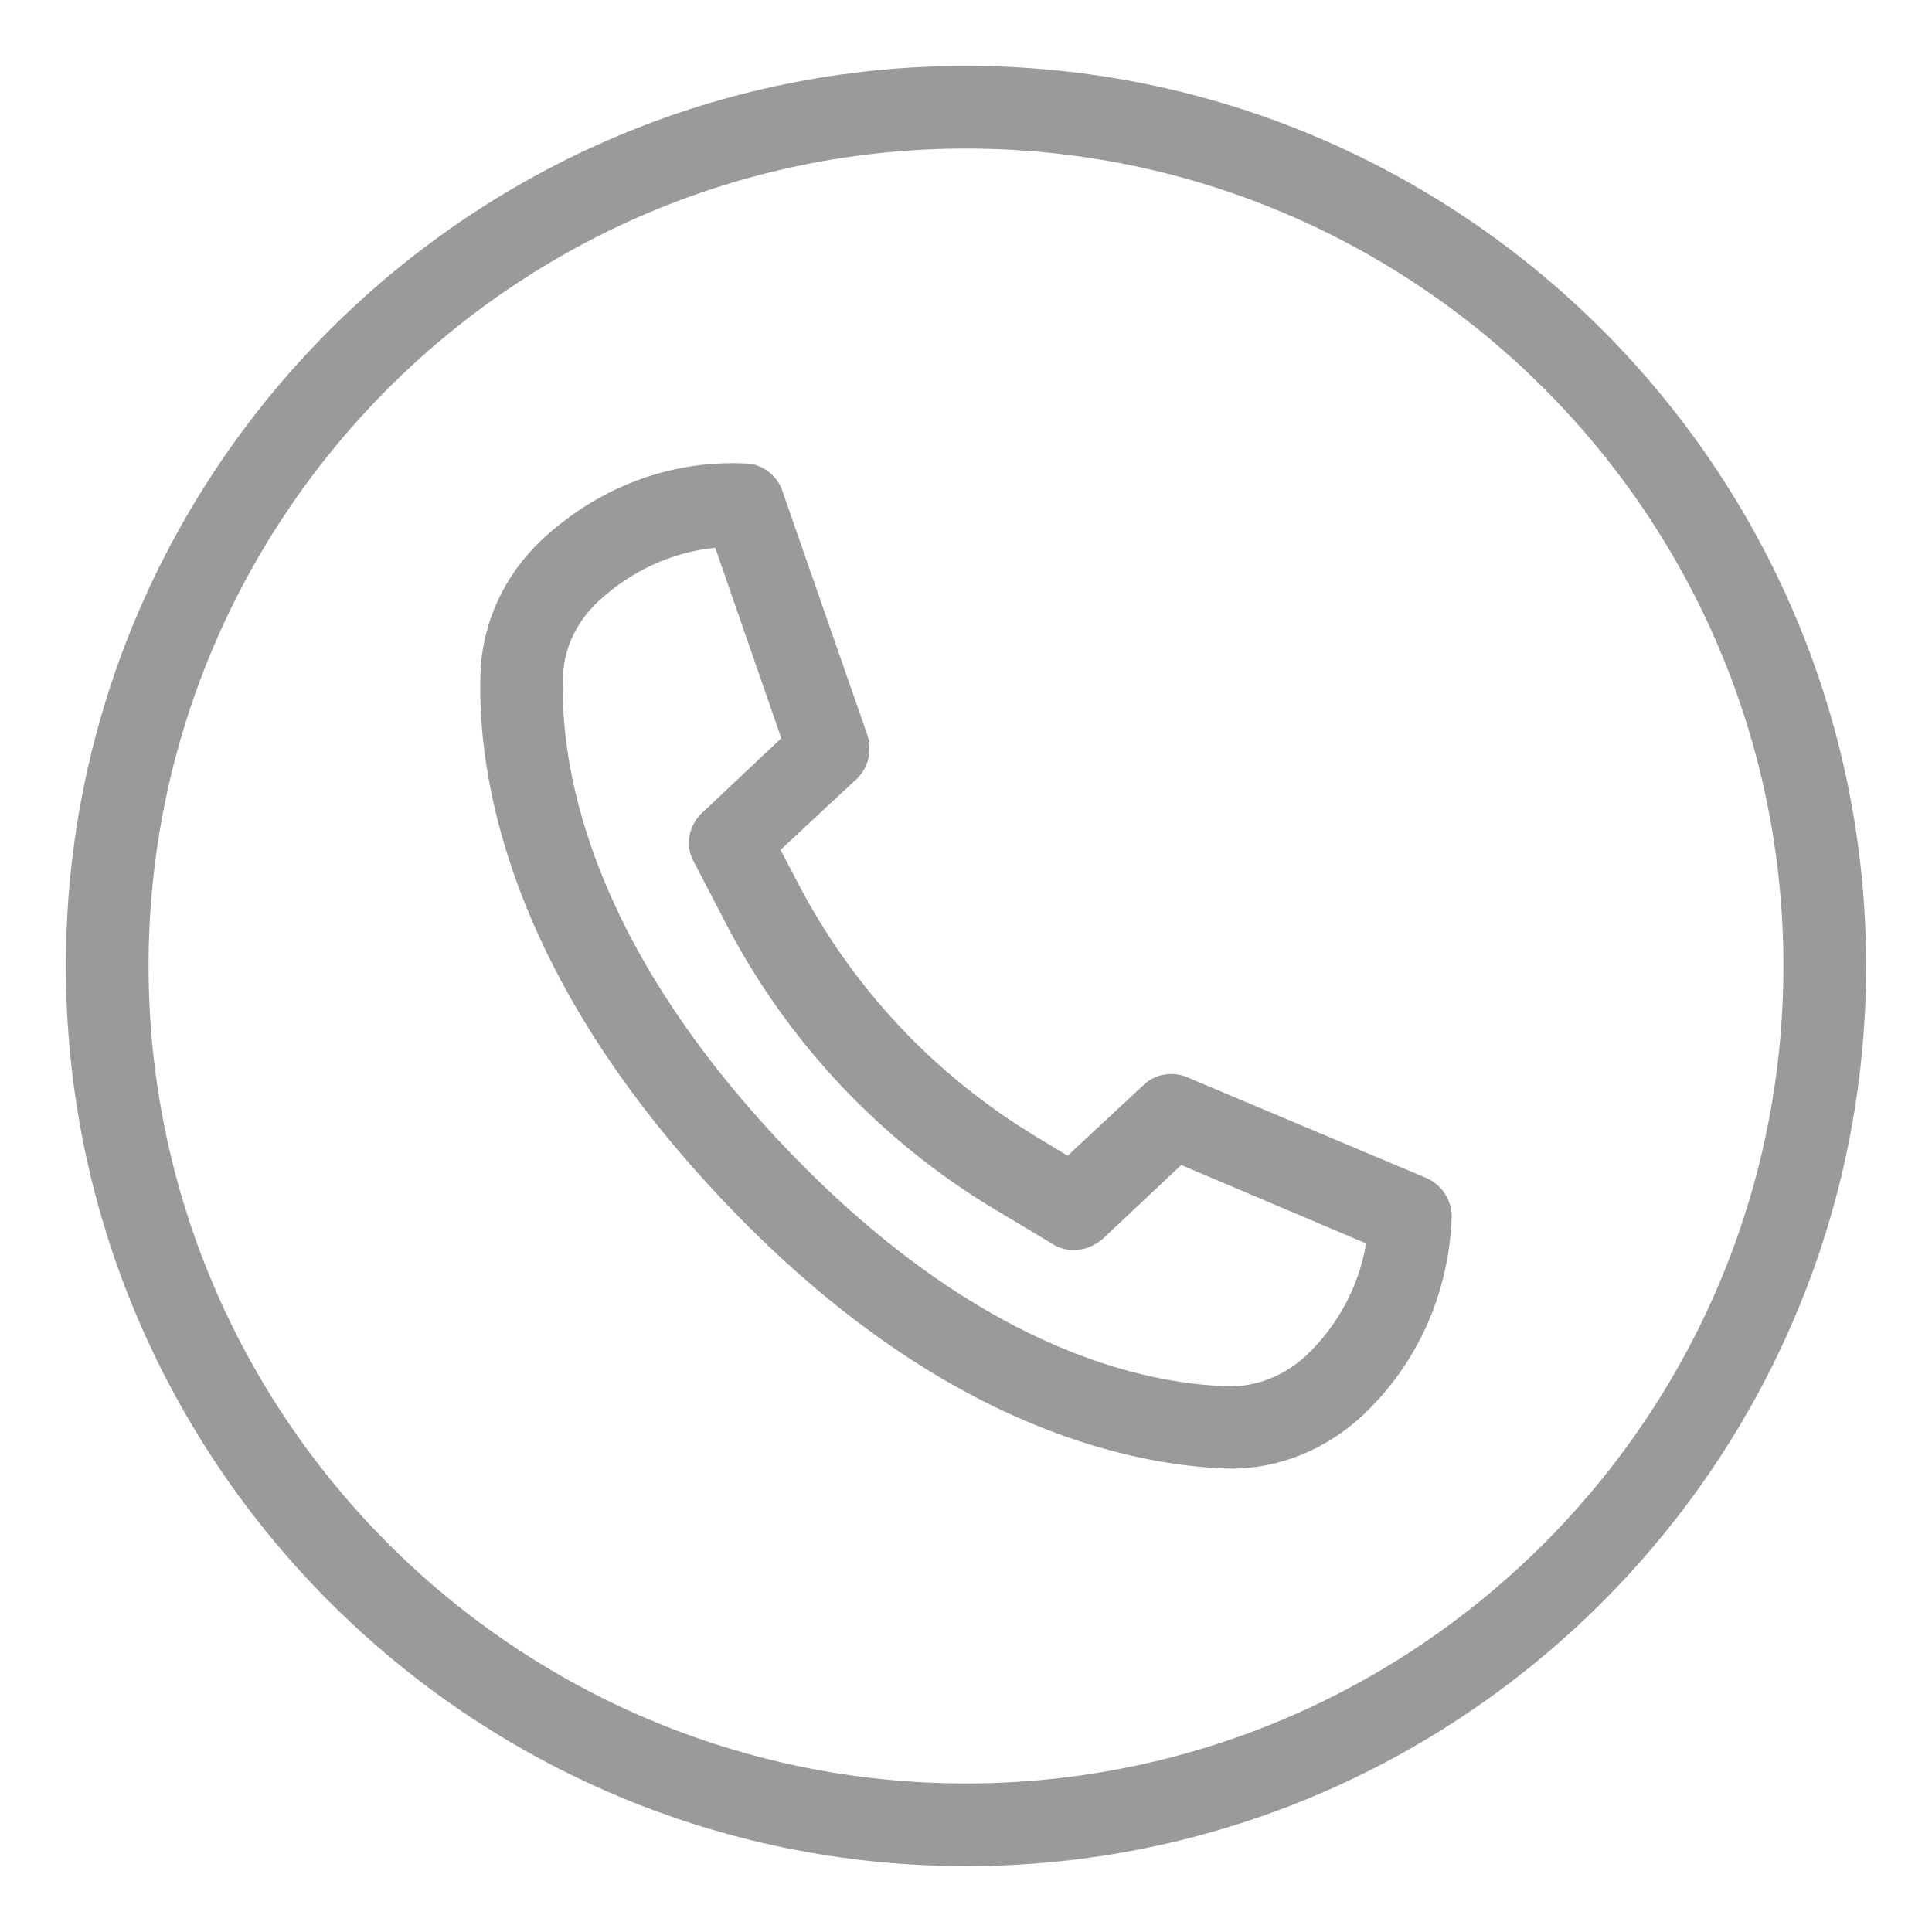 <?xml version="1.0" encoding="UTF-8"?><svg id="Ebene_1" xmlns="http://www.w3.org/2000/svg" viewBox="0 0 100 100"><defs><style>.cls-1,.cls-2{fill:#9b9999;}.cls-2{fill-rule:evenodd;}</style></defs><g><path class="cls-2" d="M37.99,26.87c-2.98,0-5.8,1.17-8.02,3.23-1.37,1.29-2.22,3.07-2.26,4.88-.16,4.56,1.13,13.91,11.57,25.05,10.44,11.13,19.67,13.03,24.23,13.15,1.81,.04,3.63-.65,5.04-1.94,2.18-2.06,3.51-4.8,3.71-7.78l-11.41-4.84-4.76,4.48c-.24,.2-.6,.24-.85,.08l-3.02-1.81c-5.72-3.43-10.36-8.39-13.42-14.32l-1.61-3.11c-.16-.28-.08-.65,.16-.85l4.76-4.48-4.07-11.74h-.04Zm25.76,47.71h-.24c-4.8-.16-14.43-2.1-25.23-13.63-10.8-11.49-12.13-21.26-11.97-26.05,.08-2.22,1.05-4.32,2.7-5.89,2.58-2.42,5.97-3.71,9.51-3.59,.28,0,.56,.2,.65,.48l4.39,12.62c.08,.28,0,.56-.2,.77l-4.72,4.4,1.37,2.62c2.94,5.69,7.42,10.45,12.9,13.75l2.54,1.53,4.72-4.4c.2-.2,.52-.24,.77-.12l12.33,5.2c.28,.12,.44,.4,.44,.69-.12,3.55-1.61,6.86-4.19,9.28-1.61,1.49-3.67,2.34-5.8,2.34h.04Z"/><path class="cls-1" d="M63.75,76.01h-.24c-5.08-.17-15.17-2.23-26.28-14.08-11.14-11.86-12.53-22.06-12.36-27.08,.09-2.6,1.21-5.04,3.14-6.88,2.88-2.7,6.6-4.16,10.55-3.98h0c.88,0,1.71,.62,1.97,1.52l4.37,12.55c.25,.86,.04,1.66-.54,2.24l-3.96,3.69,.87,1.66c2.82,5.45,7.1,10.01,12.37,13.19l1.62,.98,3.93-3.66c.59-.59,1.58-.75,2.38-.35l12.25,5.16c.8,.35,1.32,1.13,1.32,2-.14,3.99-1.78,7.64-4.64,10.32-1.89,1.75-4.28,2.71-6.74,2.73h0ZM37.03,28.35c-2.23,.22-4.36,1.19-6.09,2.8-1.11,1.05-1.77,2.46-1.8,3.86-.15,4.37,1.1,13.28,11.18,24.04,10.11,10.78,18.89,12.58,23.22,12.7,1.45,.05,2.9-.52,4.04-1.56,1.67-1.57,2.76-3.62,3.13-5.83l-9.57-4.06-4.08,3.84c-.8,.67-1.85,.74-2.61,.23l-2.97-1.78c-5.93-3.56-10.76-8.7-13.96-14.89l-1.61-3.1c-.48-.83-.27-1.94,.51-2.6l4.02-3.79-3.42-9.86Z"/></g><path class="cls-1" d="M50,96.59c-25.69,0-46.59-20.9-46.59-46.59S24.31,3.41,50,3.41s46.59,20.9,46.59,46.59-20.9,46.59-46.59,46.59Zm0-88.9C26.67,7.69,7.69,26.67,7.69,50s18.98,42.31,42.31,42.31,42.31-18.98,42.31-42.31S73.33,7.69,50,7.69Z"/></svg>